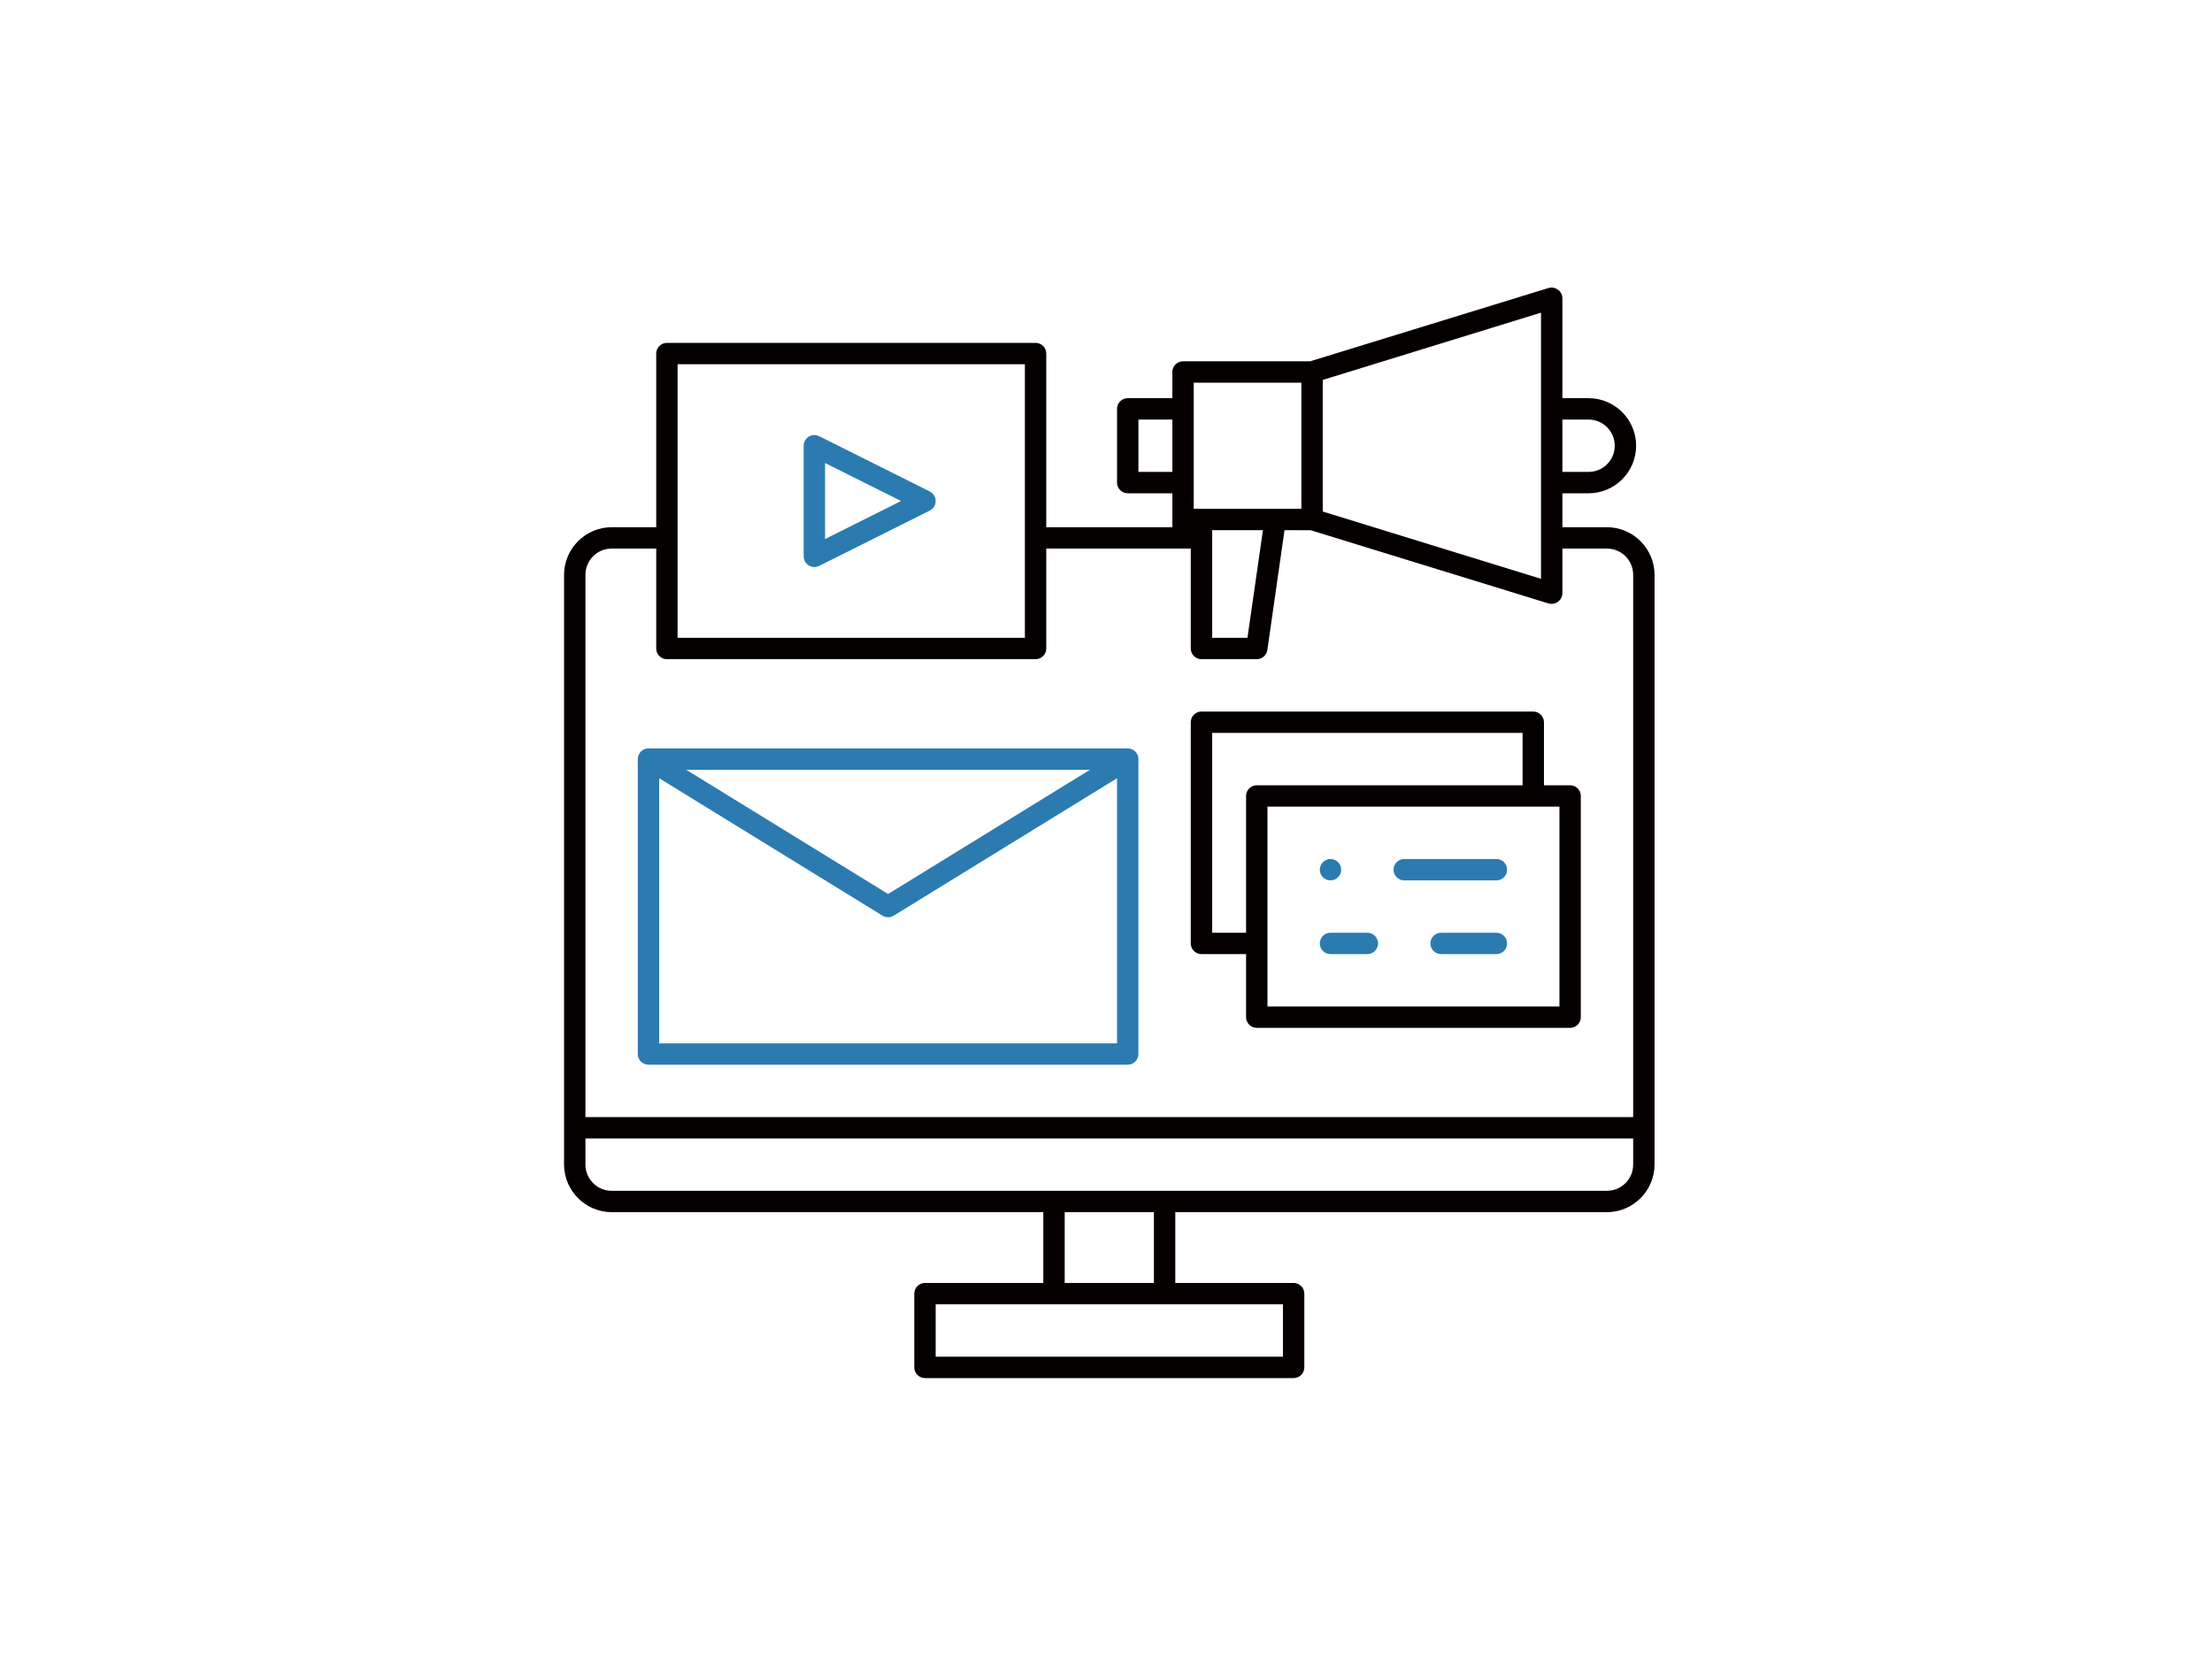<svg width="200" height="150" viewBox="0 0 200 150" fill="none" xmlns="http://www.w3.org/2000/svg">
<path d="M83.632 124.6C83.099 124.6 82.666 124.166 82.666 123.633V116.966C82.666 116.434 83.099 116 83.632 116H94.332V109.6H55.3C52.935 109.593 51.006 107.663 51 105.298V51.967C51.006 49.603 52.936 47.674 55.301 47.668H59.333V31.968C59.333 31.435 59.766 31.002 60.299 31.002H93.632C94.165 31.002 94.599 31.435 94.599 31.968V47.668H105.999V44.601H101.965C101.432 44.601 100.999 44.167 100.999 43.634V36.968C100.999 36.435 101.432 36.002 101.965 36.002H105.999V33.634C105.999 33.102 106.432 32.668 106.965 32.668H118.457L140.021 26.037C140.101 26.013 140.192 26 140.284 26C140.49 26 140.694 26.068 140.859 26.193C141.121 26.378 141.267 26.657 141.265 26.962V36.002H143.631C146.002 36.002 147.931 37.93 147.931 40.301C147.931 42.672 146.002 44.601 143.631 44.601H141.265V47.668H145.298C147.661 47.674 149.59 49.604 149.598 51.969V105.3C149.59 107.664 147.66 109.593 145.295 109.6H106.265V116H116.965C117.498 116 117.932 116.434 117.932 116.966V123.633C117.932 124.166 117.498 124.6 116.965 124.6H83.632ZM84.599 122.667H115.999V117.933H84.599V122.667ZM96.266 116H104.332V109.6H96.266V116ZM52.933 105.3C52.933 106.605 53.995 107.667 55.3 107.667H145.298C146.603 107.667 147.664 106.605 147.664 105.3V102.933H52.933V105.3ZM55.3 49.601C53.995 49.601 52.933 50.663 52.933 51.967V101H147.664V51.967C147.664 50.663 146.603 49.601 145.298 49.601H141.265V53.634C141.257 54.167 140.828 54.593 140.288 54.601C140.184 54.601 140.102 54.59 140.02 54.565L118.516 47.943L116.141 47.934L114.589 58.768C114.522 59.243 114.11 59.601 113.632 59.601H108.632C108.099 59.601 107.665 59.167 107.665 58.634V49.601H94.599V58.634C94.599 59.167 94.165 59.601 93.632 59.601H60.299C59.766 59.601 59.333 59.167 59.333 58.634V49.601H55.3ZM109.599 57.667H112.789L114.19 47.934H109.599V57.667ZM61.266 57.667H92.666V32.934H61.266V57.667ZM119.598 34.351V46.251L139.331 52.333V28.27L119.598 34.351ZM107.932 46.001H117.665V34.601H107.932V46.001ZM141.265 42.668H143.631C144.936 42.668 145.998 41.606 145.998 40.301C145.998 38.996 144.936 37.934 143.631 37.934H141.265V42.668ZM102.932 42.668H105.999V37.934H102.932V42.668Z" fill="#040000"/>
<path d="M58.633 96.267C58.1 96.267 57.666 95.833 57.666 95.3V68.634C57.666 68.101 58.1 67.668 58.633 67.668H101.965C102.498 67.668 102.932 68.101 102.932 68.634V95.3C102.932 95.833 102.498 96.267 101.965 96.267H58.633ZM59.599 94.334H100.999V70.363L80.805 82.791C80.653 82.885 80.478 82.934 80.299 82.934C80.12 82.934 79.945 82.885 79.792 82.791L59.599 70.363V94.334ZM80.299 80.832L98.55 69.601H62.047L80.299 80.832Z" fill="#2B7BB1"/>
<path d="M113.632 92.933C113.099 92.933 112.665 92.499 112.665 91.967V86.267H108.632C108.099 86.267 107.665 85.833 107.665 85.3V65.301C107.665 64.768 108.099 64.334 108.632 64.334H138.631C139.164 64.334 139.598 64.768 139.598 65.301V71.001H141.965C142.498 71.001 142.931 71.435 142.931 71.967V91.967C142.931 92.499 142.498 92.933 141.965 92.933H113.632ZM114.599 91.001H140.998V72.934H114.599V91.001ZM109.599 84.334H112.665V71.967C112.665 71.435 113.099 71.001 113.632 71.001H137.665V66.267H109.599V84.334Z" fill="#040000"/>
<path d="M120.299 79.6C119.766 79.6 119.332 79.166 119.332 78.634C119.332 78.101 119.765 77.668 120.298 77.668C120.831 77.668 121.265 78.101 121.265 78.634C121.265 79.166 120.832 79.6 120.299 79.6Z" fill="#2B7BB1"/>
<path d="M126.964 79.6C126.432 79.6 125.998 79.166 125.998 78.634C125.998 78.101 126.432 77.668 126.964 77.668H135.299C135.832 77.668 136.265 78.101 136.265 78.634C136.265 79.166 135.832 79.6 135.299 79.6H126.964Z" fill="#2B7BB1"/>
<path d="M120.298 86.267C119.765 86.267 119.332 85.833 119.332 85.3C119.332 84.768 119.765 84.334 120.298 84.334H123.632C124.165 84.334 124.598 84.768 124.598 85.3C124.598 85.833 124.165 86.267 123.632 86.267H120.298Z" fill="#2B7BB1"/>
<path d="M130.297 86.267C129.765 86.267 129.331 85.833 129.331 85.3C129.331 84.768 129.765 84.334 130.297 84.334H135.299C135.832 84.334 136.265 84.768 136.265 85.3C136.265 85.833 135.832 86.267 135.299 86.267H130.297Z" fill="#2B7BB1"/>
<path d="M73.632 51.268C73.452 51.268 73.276 51.218 73.124 51.124C72.837 50.946 72.666 50.638 72.666 50.301V40.301C72.666 40.15 72.701 40.001 72.768 39.869C72.933 39.538 73.265 39.334 73.634 39.334C73.783 39.334 73.928 39.368 74.064 39.435L84.064 44.435C84.251 44.528 84.406 44.683 84.499 44.87C84.614 45.101 84.632 45.363 84.55 45.608C84.468 45.852 84.295 46.051 84.065 46.166L74.064 51.166C73.931 51.233 73.781 51.268 73.632 51.268ZM74.599 48.737L81.471 45.301L74.599 41.865V48.737Z" fill="#2B7BB1"/>
</svg>
